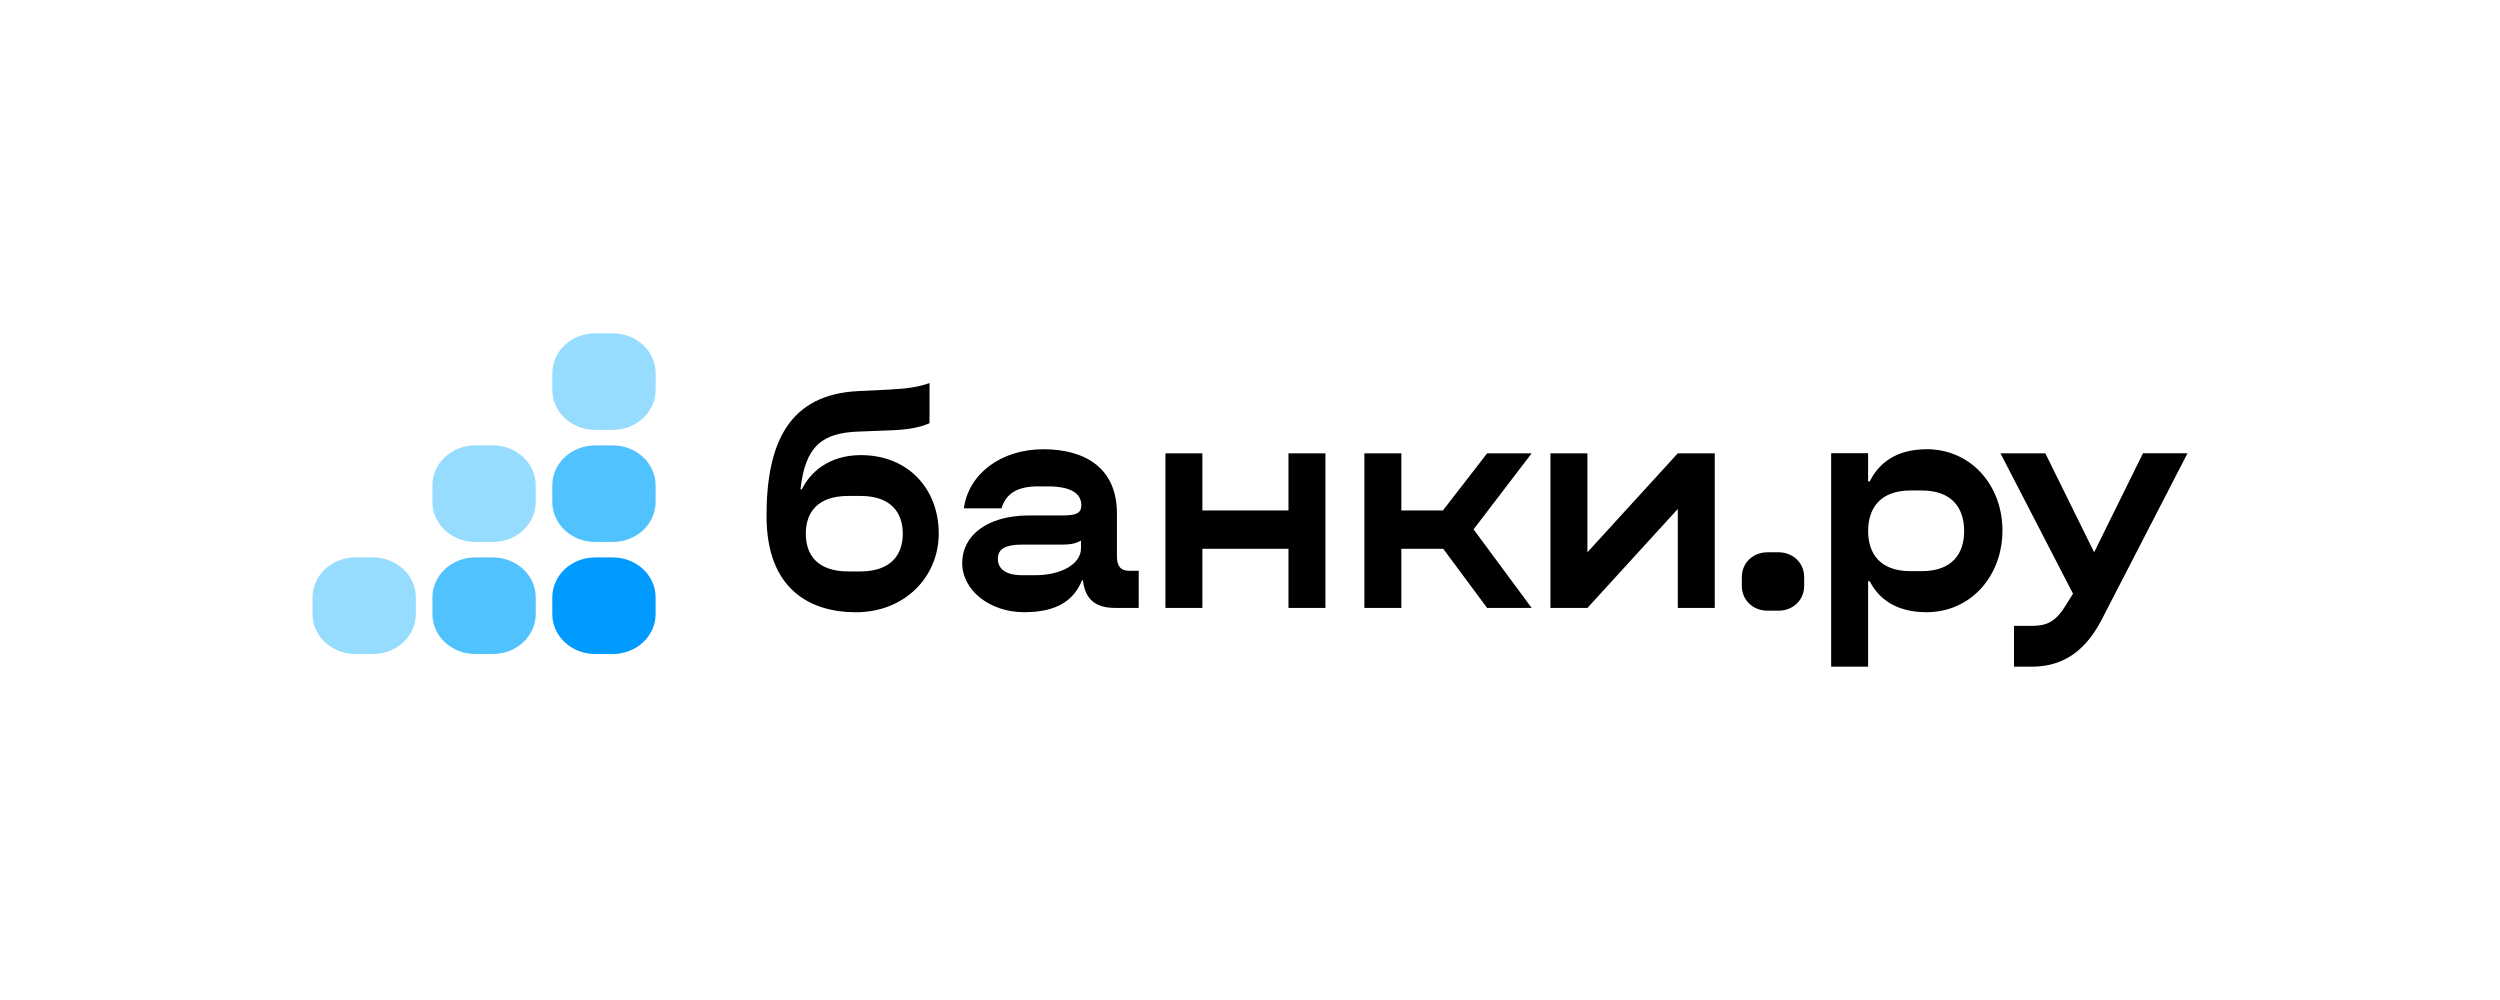 <?xml version="1.0" encoding="UTF-8"?> <svg xmlns="http://www.w3.org/2000/svg" width="400" height="160" viewBox="0 0 400 160" fill="none"><rect width="400" height="160" fill="white"></rect><g clip-path="url(#clip0_163_169)"><path d="M98.061 53.329H95.21C94.311 53.33 93.421 53.496 92.591 53.817C91.76 54.139 91.006 54.61 90.371 55.204C89.736 55.797 89.232 56.502 88.889 57.278C88.546 58.053 88.369 58.884 88.37 59.723V62.388C88.369 63.227 88.546 64.058 88.889 64.833C89.232 65.608 89.736 66.313 90.371 66.906C91.006 67.5 91.76 67.971 92.591 68.293C93.421 68.615 94.311 68.781 95.21 68.781H98.061C98.96 68.781 99.85 68.615 100.68 68.293C101.511 67.971 102.265 67.5 102.9 66.906C103.535 66.313 104.039 65.608 104.382 64.833C104.725 64.058 104.902 63.227 104.901 62.388V59.721C104.902 58.027 104.182 56.402 102.899 55.203C101.617 54.005 99.876 53.33 98.061 53.329ZM78.877 71.26H76.025C75.126 71.26 74.236 71.426 73.406 71.748C72.576 72.07 71.822 72.541 71.187 73.134C70.552 73.728 70.048 74.433 69.704 75.208C69.361 75.983 69.185 76.814 69.186 77.653V80.318C69.185 81.157 69.361 81.988 69.704 82.763C70.048 83.539 70.552 84.243 71.187 84.837C71.822 85.431 72.576 85.902 73.406 86.224C74.236 86.545 75.126 86.711 76.025 86.712H78.877C79.776 86.711 80.666 86.545 81.496 86.224C82.326 85.902 83.08 85.431 83.715 84.837C84.35 84.243 84.854 83.539 85.197 82.763C85.541 81.988 85.717 81.157 85.716 80.318V77.653C85.717 76.814 85.541 75.983 85.197 75.208C84.854 74.433 84.35 73.728 83.715 73.134C83.08 72.541 82.326 72.07 81.496 71.748C80.666 71.426 79.776 71.26 78.877 71.26Z" fill="#96DCFF"></path><path d="M98.058 71.26H95.207C94.308 71.26 93.418 71.426 92.588 71.748C91.757 72.07 91.003 72.541 90.368 73.135C89.733 73.728 89.23 74.433 88.886 75.208C88.543 75.984 88.367 76.814 88.367 77.653V80.318C88.367 81.157 88.543 81.988 88.886 82.763C89.23 83.539 89.733 84.243 90.368 84.837C91.003 85.431 91.757 85.902 92.588 86.224C93.418 86.545 94.308 86.711 95.207 86.712H98.058C98.957 86.711 99.847 86.545 100.678 86.224C101.508 85.902 102.262 85.431 102.897 84.837C103.532 84.243 104.036 83.539 104.379 82.763C104.722 81.988 104.899 81.157 104.898 80.318V77.653C104.899 76.814 104.722 75.984 104.379 75.208C104.036 74.433 103.532 73.728 102.897 73.135C102.262 72.541 101.508 72.07 100.678 71.748C99.847 71.426 98.957 71.26 98.058 71.26Z" fill="#50C3FF"></path><path d="M59.69 89.189H56.841C55.943 89.19 55.053 89.356 54.222 89.678C53.392 89.999 52.638 90.47 52.003 91.064C51.368 91.658 50.864 92.362 50.521 93.138C50.178 93.913 50.001 94.744 50.002 95.583V98.25C50.001 99.944 50.721 101.569 52.004 102.767C53.286 103.966 55.026 104.64 56.841 104.642H59.693C60.592 104.641 61.482 104.475 62.312 104.153C63.142 103.832 63.897 103.361 64.532 102.767C65.167 102.173 65.671 101.469 66.014 100.693C66.357 99.918 66.534 99.087 66.533 98.248V95.583C66.534 94.744 66.357 93.913 66.014 93.138C65.671 92.362 65.167 91.658 64.532 91.064C63.897 90.47 63.142 89.999 62.312 89.678C61.482 89.356 60.592 89.19 59.693 89.189H59.69Z" fill="#96DCFF"></path><path d="M78.877 89.189H76.025C75.126 89.19 74.236 89.356 73.406 89.678C72.576 89.999 71.822 90.47 71.187 91.064C70.552 91.658 70.048 92.362 69.704 93.138C69.361 93.913 69.185 94.744 69.186 95.583V98.25C69.185 99.944 69.905 101.569 71.187 102.767C72.47 103.966 74.21 104.64 76.025 104.642H78.877C79.776 104.641 80.666 104.475 81.496 104.153C82.326 103.832 83.08 103.361 83.715 102.767C84.35 102.173 84.854 101.469 85.197 100.693C85.541 99.918 85.717 99.087 85.716 98.248V95.583C85.717 94.744 85.541 93.913 85.197 93.138C84.854 92.362 84.35 91.658 83.715 91.064C83.08 90.47 82.326 89.999 81.496 89.678C80.666 89.356 79.776 89.19 78.877 89.189Z" fill="#50C3FF"></path><path d="M98.058 89.189H95.207C94.308 89.19 93.418 89.356 92.588 89.678C91.757 89.999 91.003 90.47 90.368 91.064C89.733 91.658 89.23 92.362 88.886 93.138C88.543 93.913 88.367 94.744 88.367 95.583V98.25C88.366 99.944 89.086 101.569 90.369 102.767C91.651 103.966 93.392 104.64 95.207 104.642H98.058C98.957 104.641 99.847 104.475 100.678 104.153C101.508 103.832 102.262 103.361 102.897 102.767C103.532 102.173 104.036 101.469 104.379 100.693C104.722 99.918 104.899 99.087 104.898 98.248V95.583C104.899 94.744 104.722 93.913 104.379 93.138C104.036 92.362 103.532 91.658 102.897 91.064C102.262 90.47 101.508 89.999 100.678 89.678C99.847 89.356 98.957 89.19 98.058 89.189Z" fill="#009BFF"></path><path d="M178.709 89.006V82.124C178.709 74.996 173.748 71.879 166.94 71.879C160.133 71.879 154.958 75.836 154.219 81.333H160.237C160.926 79.108 162.56 77.821 166.099 77.821H167.628C171.689 77.821 173.012 79.156 173.012 80.838C173.012 82.124 172.173 82.471 170.003 82.471H164.671C157.863 82.471 153.952 85.741 153.952 90.088C153.952 94.435 158.333 97.953 163.876 97.953C169.421 97.953 171.894 95.826 173.117 92.858H173.278C173.594 95.875 175.289 97.266 178.398 97.266H182.194V91.325H180.666C179.298 91.325 178.709 90.583 178.709 89V89.006ZM172.958 87.726C172.958 90.25 169.79 92.036 165.622 92.036H163.506C161.131 92.036 159.656 91.146 159.656 89.415C159.656 87.683 161.131 87.139 163.506 87.139H169.792C171.696 87.139 172.324 86.843 172.96 86.49L172.958 87.726ZM342.876 72.529L335.063 88.363L327.25 72.529H320.073L331.683 94.996L330.313 97.175C328.674 99.747 327.145 100.142 324.929 100.142H322.236V106.672H324.983C329.149 106.672 333.158 105.088 336.22 99.245L350.001 72.522H342.876V72.529ZM137.745 72.819C132.571 72.819 129.57 75.639 128.293 78.309H128.08C128.814 71.379 131.566 69.259 137.322 69.054L142.436 68.856C145.288 68.756 147.079 68.411 148.722 67.719V61.287C147.086 61.882 145.288 62.179 142.382 62.327L137.316 62.574C126.236 63.117 122.643 70.841 122.643 82.564C122.643 94.286 129.607 97.96 136.947 97.96C144.706 97.96 150.197 92.363 150.197 85.34C150.197 78.316 145.393 72.819 137.739 72.819H137.745ZM137.639 91.43H135.734C130.72 91.43 128.927 88.71 128.927 85.389C128.927 82.069 130.727 79.349 135.734 79.349H137.639C142.654 79.349 144.447 82.118 144.447 85.389C144.447 88.66 142.647 91.43 137.639 91.43ZM284.547 88.365H282.808C280.487 88.365 278.694 90.045 278.694 92.32V93.755C278.694 96.03 280.494 97.712 282.808 97.712H284.547C286.871 97.712 288.664 96.03 288.664 93.755V92.321C288.664 90.045 286.864 88.363 284.547 88.363V88.365ZM253.986 88.365V72.529H248.071V97.273H253.986L268.447 81.433V97.273H274.361V72.529H268.447L253.986 88.363V88.365ZM308.245 71.881C303.23 71.881 300.537 74.254 299.162 77.024H298.898V72.514H292.983V106.665H298.898V93.006H299.162C300.532 95.678 303.223 97.953 308.245 97.953C315.37 97.953 320.391 92.11 320.391 84.888C320.391 77.666 315.377 71.872 308.245 71.872V71.879V71.881ZM307.457 91.386H305.711C300.696 91.386 298.903 88.47 298.903 84.956C298.903 81.444 300.703 78.476 305.711 78.476H307.457C312.471 78.476 314.264 81.444 314.264 84.956C314.264 88.468 312.466 91.386 307.457 91.386ZM206.156 81.679H192.382V72.529H186.468V97.273H192.382V87.813H206.156V97.273H212.07V72.529H206.156V81.679ZM237.942 72.529L230.864 81.679H224.215V72.529H218.301V97.273H224.215V87.813H230.924L237.942 97.273H245.068L235.773 84.696L245.068 72.529H237.942Z" fill="black"></path></g><defs><clipPath id="clip0_163_169"><rect width="300" height="53.342" fill="white" transform="translate(50 53.329)"></rect></clipPath></defs></svg> 